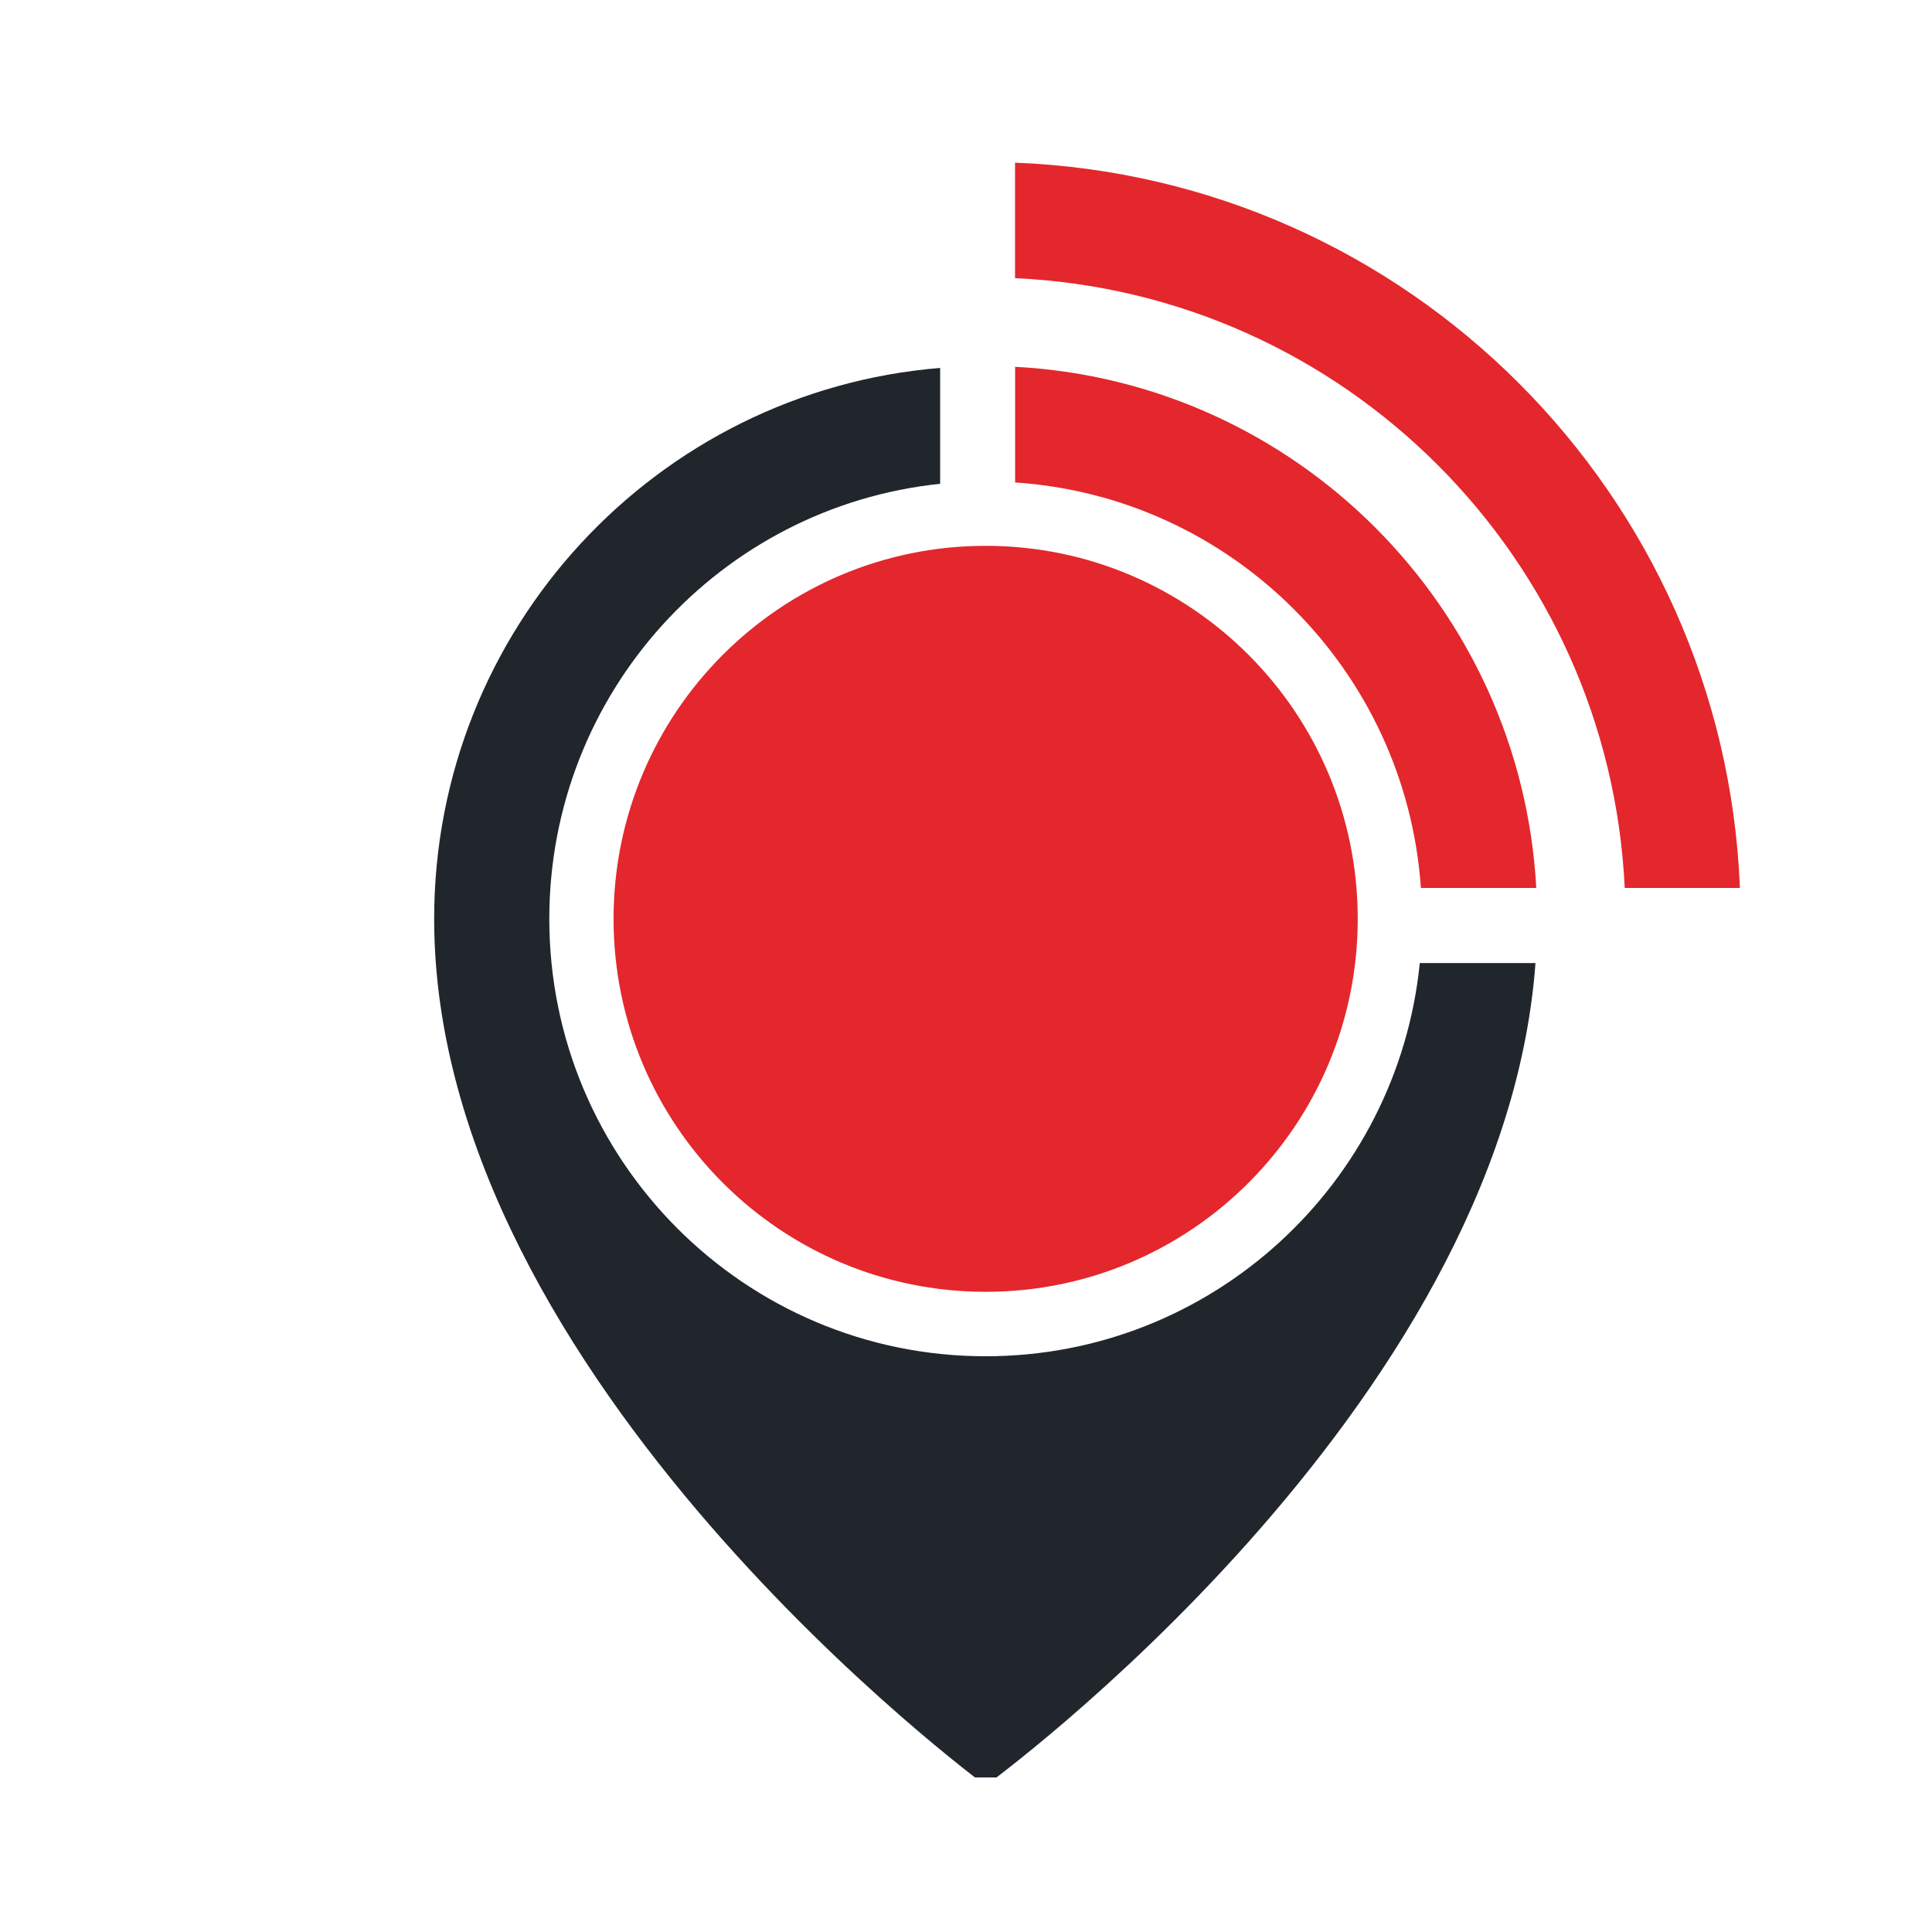 <svg width="50" height="50" viewBox="0 0 50 50" fill="none" xmlns="http://www.w3.org/2000/svg">
<g clip-path="url(#clip0_98_71)">
<path fill-rule="evenodd" clip-rule="evenodd" d="M42.048 22.98H45.029C44.621 12.789 36.443 4.602 26.269 4.21V7.199C34.798 7.586 41.645 14.438 42.048 22.98ZM36.773 22.98H39.759C39.359 15.703 33.536 9.875 26.271 9.493V12.486C31.89 12.86 36.382 17.354 36.773 22.98ZM25.509 14.126C20.191 14.126 15.879 18.447 15.879 23.78C15.879 29.111 20.191 33.432 25.509 33.432C30.827 33.432 35.138 29.111 35.138 23.78C35.138 18.447 30.827 14.126 25.509 14.126Z" fill="#E3272C"/>
<path fill-rule="evenodd" clip-rule="evenodd" d="M25.509 35.1C19.271 35.1 14.216 30.031 14.216 23.78C14.216 17.926 18.648 13.11 24.331 12.521V9.522C17 10.121 11.236 16.277 11.236 23.78C11.236 35.726 25.509 46.21 25.509 46.21C25.509 46.21 38.889 36.51 39.738 24.924H36.744C36.172 30.639 31.36 35.1 25.509 35.1Z" fill="#21262D"/>
</g>
<defs>
<clipPath id="clip0_98_71">
<rect width="42" height="42" fill="white" transform="translate(4 4)"/>
</clipPath>
</defs>
</svg>
